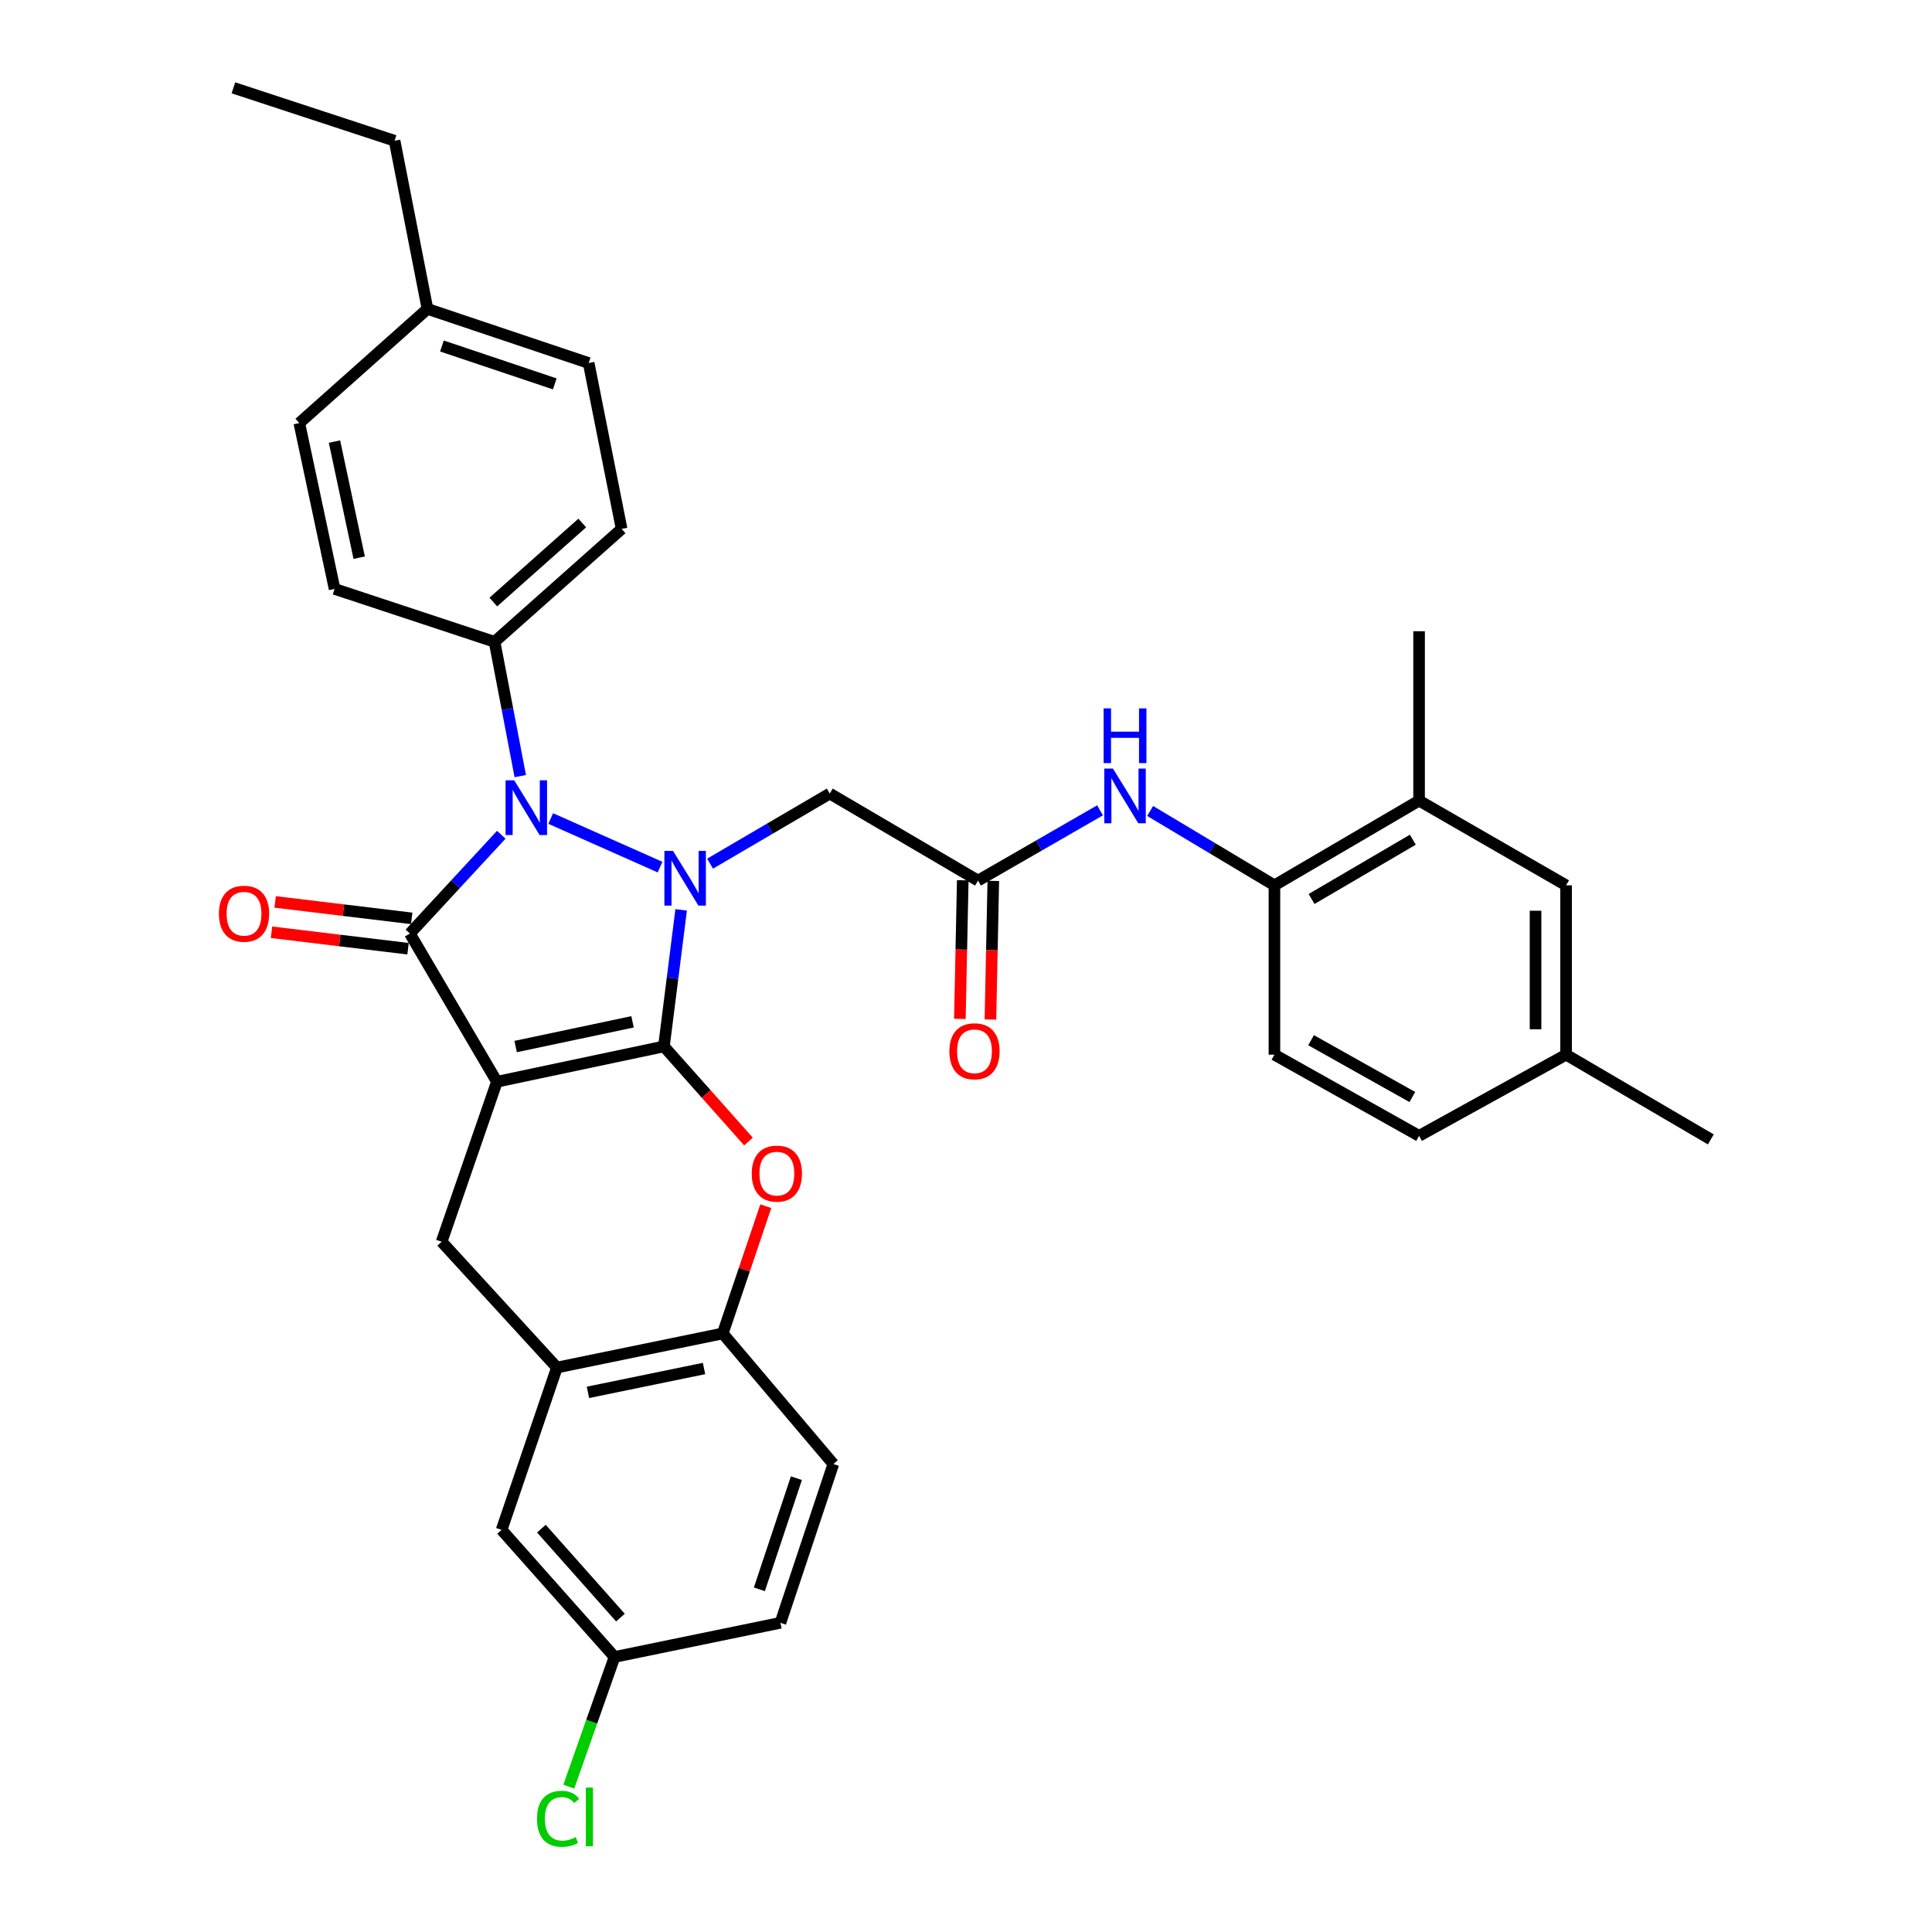 <?xml version='1.0' encoding='iso-8859-1'?>
<svg version='1.1' baseProfile='full'
              xmlns='http://www.w3.org/2000/svg'
                      xmlns:rdkit='http://www.rdkit.org/xml'
                      xmlns:xlink='http://www.w3.org/1999/xlink'
                  xml:space='preserve'
width='1000px' height='1000px' viewBox='0 0 1000 1000'>
<!-- END OF HEADER -->
<rect style='opacity:1.0;fill:#FFFFFF;stroke:none' width='1000' height='1000' x='0' y='0'> </rect>
<path class='bond-0' d='M 343.644,541.626 L 257.198,559.903' style='fill:none;fill-rule:evenodd;stroke:#000000;stroke-width:6px;stroke-linecap:butt;stroke-linejoin:miter;stroke-opacity:1' />
<path class='bond-0' d='M 327.405,528.894 L 266.893,541.687' style='fill:none;fill-rule:evenodd;stroke:#000000;stroke-width:6px;stroke-linecap:butt;stroke-linejoin:miter;stroke-opacity:1' />
<path class='bond-1' d='M 343.644,541.626 L 348.104,506.286' style='fill:none;fill-rule:evenodd;stroke:#000000;stroke-width:6px;stroke-linecap:butt;stroke-linejoin:miter;stroke-opacity:1' />
<path class='bond-1' d='M 348.104,506.286 L 352.564,470.945' style='fill:none;fill-rule:evenodd;stroke:#0000FF;stroke-width:6px;stroke-linecap:butt;stroke-linejoin:miter;stroke-opacity:1' />
<path class='bond-4' d='M 343.644,541.626 L 365.53,566.243' style='fill:none;fill-rule:evenodd;stroke:#000000;stroke-width:6px;stroke-linecap:butt;stroke-linejoin:miter;stroke-opacity:1' />
<path class='bond-4' d='M 365.53,566.243 L 387.416,590.86' style='fill:none;fill-rule:evenodd;stroke:#FF0000;stroke-width:6px;stroke-linecap:butt;stroke-linejoin:miter;stroke-opacity:1' />
<path class='bond-2' d='M 257.198,559.903 L 212.147,483.202' style='fill:none;fill-rule:evenodd;stroke:#000000;stroke-width:6px;stroke-linecap:butt;stroke-linejoin:miter;stroke-opacity:1' />
<path class='bond-5' d='M 257.198,559.903 L 228.588,642.72' style='fill:none;fill-rule:evenodd;stroke:#000000;stroke-width:6px;stroke-linecap:butt;stroke-linejoin:miter;stroke-opacity:1' />
<path class='bond-3' d='M 341.638,448.819 L 285.051,423.67' style='fill:none;fill-rule:evenodd;stroke:#0000FF;stroke-width:6px;stroke-linecap:butt;stroke-linejoin:miter;stroke-opacity:1' />
<path class='bond-6' d='M 367.536,447.031 L 398.514,428.888' style='fill:none;fill-rule:evenodd;stroke:#0000FF;stroke-width:6px;stroke-linecap:butt;stroke-linejoin:miter;stroke-opacity:1' />
<path class='bond-6' d='M 398.514,428.888 L 429.492,410.745' style='fill:none;fill-rule:evenodd;stroke:#000000;stroke-width:6px;stroke-linecap:butt;stroke-linejoin:miter;stroke-opacity:1' />
<path class='bond-13' d='M 213.093,475.351 L 177.754,471.093' style='fill:none;fill-rule:evenodd;stroke:#000000;stroke-width:6px;stroke-linecap:butt;stroke-linejoin:miter;stroke-opacity:1' />
<path class='bond-13' d='M 177.754,471.093 L 142.415,466.835' style='fill:none;fill-rule:evenodd;stroke:#FF0000;stroke-width:6px;stroke-linecap:butt;stroke-linejoin:miter;stroke-opacity:1' />
<path class='bond-13' d='M 211.201,491.054 L 175.862,486.796' style='fill:none;fill-rule:evenodd;stroke:#000000;stroke-width:6px;stroke-linecap:butt;stroke-linejoin:miter;stroke-opacity:1' />
<path class='bond-13' d='M 175.862,486.796 L 140.523,482.538' style='fill:none;fill-rule:evenodd;stroke:#FF0000;stroke-width:6px;stroke-linecap:butt;stroke-linejoin:miter;stroke-opacity:1' />
<path class='bond-34' d='M 212.147,483.202 L 235.803,457.633' style='fill:none;fill-rule:evenodd;stroke:#000000;stroke-width:6px;stroke-linecap:butt;stroke-linejoin:miter;stroke-opacity:1' />
<path class='bond-34' d='M 235.803,457.633 L 259.458,432.063' style='fill:none;fill-rule:evenodd;stroke:#0000FF;stroke-width:6px;stroke-linecap:butt;stroke-linejoin:miter;stroke-opacity:1' />
<path class='bond-11' d='M 269.288,401.711 L 262.637,366.959' style='fill:none;fill-rule:evenodd;stroke:#0000FF;stroke-width:6px;stroke-linecap:butt;stroke-linejoin:miter;stroke-opacity:1' />
<path class='bond-11' d='M 262.637,366.959 L 255.985,332.207' style='fill:none;fill-rule:evenodd;stroke:#000000;stroke-width:6px;stroke-linecap:butt;stroke-linejoin:miter;stroke-opacity:1' />
<path class='bond-9' d='M 396.371,624.325 L 385.231,657.26' style='fill:none;fill-rule:evenodd;stroke:#FF0000;stroke-width:6px;stroke-linecap:butt;stroke-linejoin:miter;stroke-opacity:1' />
<path class='bond-9' d='M 385.231,657.26 L 374.09,690.196' style='fill:none;fill-rule:evenodd;stroke:#000000;stroke-width:6px;stroke-linecap:butt;stroke-linejoin:miter;stroke-opacity:1' />
<path class='bond-35' d='M 228.588,642.72 L 288.26,707.84' style='fill:none;fill-rule:evenodd;stroke:#000000;stroke-width:6px;stroke-linecap:butt;stroke-linejoin:miter;stroke-opacity:1' />
<path class='bond-8' d='M 429.492,410.745 L 506.228,455.787' style='fill:none;fill-rule:evenodd;stroke:#000000;stroke-width:6px;stroke-linecap:butt;stroke-linejoin:miter;stroke-opacity:1' />
<path class='bond-7' d='M 288.26,707.84 L 374.09,690.196' style='fill:none;fill-rule:evenodd;stroke:#000000;stroke-width:6px;stroke-linecap:butt;stroke-linejoin:miter;stroke-opacity:1' />
<path class='bond-7' d='M 304.319,720.686 L 364.401,708.335' style='fill:none;fill-rule:evenodd;stroke:#000000;stroke-width:6px;stroke-linecap:butt;stroke-linejoin:miter;stroke-opacity:1' />
<path class='bond-15' d='M 288.26,707.84 L 259.632,791.861' style='fill:none;fill-rule:evenodd;stroke:#000000;stroke-width:6px;stroke-linecap:butt;stroke-linejoin:miter;stroke-opacity:1' />
<path class='bond-10' d='M 506.228,455.787 L 537.804,437.605' style='fill:none;fill-rule:evenodd;stroke:#000000;stroke-width:6px;stroke-linecap:butt;stroke-linejoin:miter;stroke-opacity:1' />
<path class='bond-10' d='M 537.804,437.605 L 569.38,419.423' style='fill:none;fill-rule:evenodd;stroke:#0000FF;stroke-width:6px;stroke-linecap:butt;stroke-linejoin:miter;stroke-opacity:1' />
<path class='bond-16' d='M 498.322,455.622 L 497.576,491.496' style='fill:none;fill-rule:evenodd;stroke:#000000;stroke-width:6px;stroke-linecap:butt;stroke-linejoin:miter;stroke-opacity:1' />
<path class='bond-16' d='M 497.576,491.496 L 496.829,527.369' style='fill:none;fill-rule:evenodd;stroke:#FF0000;stroke-width:6px;stroke-linecap:butt;stroke-linejoin:miter;stroke-opacity:1' />
<path class='bond-16' d='M 514.135,455.951 L 513.389,491.824' style='fill:none;fill-rule:evenodd;stroke:#000000;stroke-width:6px;stroke-linecap:butt;stroke-linejoin:miter;stroke-opacity:1' />
<path class='bond-16' d='M 513.389,491.824 L 512.642,527.698' style='fill:none;fill-rule:evenodd;stroke:#FF0000;stroke-width:6px;stroke-linecap:butt;stroke-linejoin:miter;stroke-opacity:1' />
<path class='bond-18' d='M 374.09,690.196 L 431.329,757.776' style='fill:none;fill-rule:evenodd;stroke:#000000;stroke-width:6px;stroke-linecap:butt;stroke-linejoin:miter;stroke-opacity:1' />
<path class='bond-12' d='M 595.307,419.75 L 627.473,438.999' style='fill:none;fill-rule:evenodd;stroke:#0000FF;stroke-width:6px;stroke-linecap:butt;stroke-linejoin:miter;stroke-opacity:1' />
<path class='bond-12' d='M 627.473,438.999 L 659.64,458.247' style='fill:none;fill-rule:evenodd;stroke:#000000;stroke-width:6px;stroke-linecap:butt;stroke-linejoin:miter;stroke-opacity:1' />
<path class='bond-20' d='M 255.985,332.207 L 321.747,273.757' style='fill:none;fill-rule:evenodd;stroke:#000000;stroke-width:6px;stroke-linecap:butt;stroke-linejoin:miter;stroke-opacity:1' />
<path class='bond-20' d='M 255.342,311.618 L 301.375,270.703' style='fill:none;fill-rule:evenodd;stroke:#000000;stroke-width:6px;stroke-linecap:butt;stroke-linejoin:miter;stroke-opacity:1' />
<path class='bond-21' d='M 255.985,332.207 L 173.186,304.827' style='fill:none;fill-rule:evenodd;stroke:#000000;stroke-width:6px;stroke-linecap:butt;stroke-linejoin:miter;stroke-opacity:1' />
<path class='bond-14' d='M 659.64,458.247 L 734.513,414.4' style='fill:none;fill-rule:evenodd;stroke:#000000;stroke-width:6px;stroke-linecap:butt;stroke-linejoin:miter;stroke-opacity:1' />
<path class='bond-14' d='M 678.863,465.319 L 731.275,434.626' style='fill:none;fill-rule:evenodd;stroke:#000000;stroke-width:6px;stroke-linecap:butt;stroke-linejoin:miter;stroke-opacity:1' />
<path class='bond-19' d='M 659.64,458.247 L 659.64,545.897' style='fill:none;fill-rule:evenodd;stroke:#000000;stroke-width:6px;stroke-linecap:butt;stroke-linejoin:miter;stroke-opacity:1' />
<path class='bond-17' d='M 734.513,414.4 L 810.608,458.247' style='fill:none;fill-rule:evenodd;stroke:#000000;stroke-width:6px;stroke-linecap:butt;stroke-linejoin:miter;stroke-opacity:1' />
<path class='bond-30' d='M 734.513,414.4 L 734.513,326.724' style='fill:none;fill-rule:evenodd;stroke:#000000;stroke-width:6px;stroke-linecap:butt;stroke-linejoin:miter;stroke-opacity:1' />
<path class='bond-36' d='M 259.632,791.861 L 318.083,857.64' style='fill:none;fill-rule:evenodd;stroke:#000000;stroke-width:6px;stroke-linecap:butt;stroke-linejoin:miter;stroke-opacity:1' />
<path class='bond-36' d='M 280.223,791.222 L 321.138,837.267' style='fill:none;fill-rule:evenodd;stroke:#000000;stroke-width:6px;stroke-linecap:butt;stroke-linejoin:miter;stroke-opacity:1' />
<path class='bond-38' d='M 810.608,458.247 L 810.608,545.897' style='fill:none;fill-rule:evenodd;stroke:#000000;stroke-width:6px;stroke-linecap:butt;stroke-linejoin:miter;stroke-opacity:1' />
<path class='bond-38' d='M 794.791,471.395 L 794.791,532.749' style='fill:none;fill-rule:evenodd;stroke:#000000;stroke-width:6px;stroke-linecap:butt;stroke-linejoin:miter;stroke-opacity:1' />
<path class='bond-24' d='M 431.329,757.776 L 403.948,839.961' style='fill:none;fill-rule:evenodd;stroke:#000000;stroke-width:6px;stroke-linecap:butt;stroke-linejoin:miter;stroke-opacity:1' />
<path class='bond-24' d='M 412.216,765.105 L 393.05,822.634' style='fill:none;fill-rule:evenodd;stroke:#000000;stroke-width:6px;stroke-linecap:butt;stroke-linejoin:miter;stroke-opacity:1' />
<path class='bond-25' d='M 659.64,545.897 L 734.513,587.916' style='fill:none;fill-rule:evenodd;stroke:#000000;stroke-width:6px;stroke-linecap:butt;stroke-linejoin:miter;stroke-opacity:1' />
<path class='bond-25' d='M 678.611,538.407 L 731.023,567.82' style='fill:none;fill-rule:evenodd;stroke:#000000;stroke-width:6px;stroke-linecap:butt;stroke-linejoin:miter;stroke-opacity:1' />
<path class='bond-27' d='M 321.747,273.757 L 304.691,187.908' style='fill:none;fill-rule:evenodd;stroke:#000000;stroke-width:6px;stroke-linecap:butt;stroke-linejoin:miter;stroke-opacity:1' />
<path class='bond-26' d='M 173.186,304.827 L 154.918,218.979' style='fill:none;fill-rule:evenodd;stroke:#000000;stroke-width:6px;stroke-linecap:butt;stroke-linejoin:miter;stroke-opacity:1' />
<path class='bond-26' d='M 185.916,288.658 L 173.128,228.564' style='fill:none;fill-rule:evenodd;stroke:#000000;stroke-width:6px;stroke-linecap:butt;stroke-linejoin:miter;stroke-opacity:1' />
<path class='bond-22' d='M 318.083,857.64 L 403.948,839.961' style='fill:none;fill-rule:evenodd;stroke:#000000;stroke-width:6px;stroke-linecap:butt;stroke-linejoin:miter;stroke-opacity:1' />
<path class='bond-28' d='M 318.083,857.64 L 306.24,891.203' style='fill:none;fill-rule:evenodd;stroke:#000000;stroke-width:6px;stroke-linecap:butt;stroke-linejoin:miter;stroke-opacity:1' />
<path class='bond-28' d='M 306.24,891.203 L 294.398,924.767' style='fill:none;fill-rule:evenodd;stroke:#00CC00;stroke-width:6px;stroke-linecap:butt;stroke-linejoin:miter;stroke-opacity:1' />
<path class='bond-23' d='M 810.608,545.897 L 734.513,587.916' style='fill:none;fill-rule:evenodd;stroke:#000000;stroke-width:6px;stroke-linecap:butt;stroke-linejoin:miter;stroke-opacity:1' />
<path class='bond-32' d='M 810.608,545.897 L 885.508,589.753' style='fill:none;fill-rule:evenodd;stroke:#000000;stroke-width:6px;stroke-linecap:butt;stroke-linejoin:miter;stroke-opacity:1' />
<path class='bond-29' d='M 154.918,218.979 L 221.259,159.896' style='fill:none;fill-rule:evenodd;stroke:#000000;stroke-width:6px;stroke-linecap:butt;stroke-linejoin:miter;stroke-opacity:1' />
<path class='bond-37' d='M 304.691,187.908 L 221.259,159.896' style='fill:none;fill-rule:evenodd;stroke:#000000;stroke-width:6px;stroke-linecap:butt;stroke-linejoin:miter;stroke-opacity:1' />
<path class='bond-37' d='M 287.142,198.7 L 228.74,179.091' style='fill:none;fill-rule:evenodd;stroke:#000000;stroke-width:6px;stroke-linecap:butt;stroke-linejoin:miter;stroke-opacity:1' />
<path class='bond-31' d='M 221.259,159.896 L 204.23,72.852' style='fill:none;fill-rule:evenodd;stroke:#000000;stroke-width:6px;stroke-linecap:butt;stroke-linejoin:miter;stroke-opacity:1' />
<path class='bond-33' d='M 204.23,72.852 L 120.816,45.455' style='fill:none;fill-rule:evenodd;stroke:#000000;stroke-width:6px;stroke-linecap:butt;stroke-linejoin:miter;stroke-opacity:1' />
<path  class='atom-2' d='M 348.367 440.432
L 357.647 455.432
Q 358.567 456.912, 360.047 459.592
Q 361.527 462.272, 361.607 462.432
L 361.607 440.432
L 365.367 440.432
L 365.367 468.752
L 361.487 468.752
L 351.527 452.352
Q 350.367 450.432, 349.127 448.232
Q 347.927 446.032, 347.567 445.352
L 347.567 468.752
L 343.887 468.752
L 343.887 440.432
L 348.367 440.432
' fill='#0000FF'/>
<path  class='atom-4' d='M 266.157 403.896
L 275.437 418.896
Q 276.357 420.376, 277.837 423.056
Q 279.317 425.736, 279.397 425.896
L 279.397 403.896
L 283.157 403.896
L 283.157 432.216
L 279.277 432.216
L 269.317 415.816
Q 268.157 413.896, 266.917 411.696
Q 265.717 409.496, 265.357 408.816
L 265.357 432.216
L 261.677 432.216
L 261.677 403.896
L 266.157 403.896
' fill='#0000FF'/>
<path  class='atom-5' d='M 389.103 607.459
Q 389.103 600.659, 392.463 596.859
Q 395.823 593.059, 402.103 593.059
Q 408.383 593.059, 411.743 596.859
Q 415.103 600.659, 415.103 607.459
Q 415.103 614.339, 411.703 618.259
Q 408.303 622.139, 402.103 622.139
Q 395.863 622.139, 392.463 618.259
Q 389.103 614.379, 389.103 607.459
M 402.103 618.939
Q 406.423 618.939, 408.743 616.059
Q 411.103 613.139, 411.103 607.459
Q 411.103 601.899, 408.743 599.099
Q 406.423 596.259, 402.103 596.259
Q 397.783 596.259, 395.423 599.059
Q 393.103 601.859, 393.103 607.459
Q 393.103 613.179, 395.423 616.059
Q 397.783 618.939, 402.103 618.939
' fill='#FF0000'/>
<path  class='atom-11' d='M 576.054 397.815
L 585.334 412.815
Q 586.254 414.295, 587.734 416.975
Q 589.214 419.655, 589.294 419.815
L 589.294 397.815
L 593.054 397.815
L 593.054 426.135
L 589.174 426.135
L 579.214 409.735
Q 578.054 407.815, 576.814 405.615
Q 575.614 403.415, 575.254 402.735
L 575.254 426.135
L 571.574 426.135
L 571.574 397.815
L 576.054 397.815
' fill='#0000FF'/>
<path  class='atom-11' d='M 571.234 366.663
L 575.074 366.663
L 575.074 378.703
L 589.554 378.703
L 589.554 366.663
L 593.394 366.663
L 593.394 394.983
L 589.554 394.983
L 589.554 381.903
L 575.074 381.903
L 575.074 394.983
L 571.234 394.983
L 571.234 366.663
' fill='#0000FF'/>
<path  class='atom-14' d='M 113.308 472.94
Q 113.308 466.14, 116.668 462.34
Q 120.028 458.54, 126.308 458.54
Q 132.588 458.54, 135.948 462.34
Q 139.308 466.14, 139.308 472.94
Q 139.308 479.82, 135.908 483.74
Q 132.508 487.62, 126.308 487.62
Q 120.068 487.62, 116.668 483.74
Q 113.308 479.86, 113.308 472.94
M 126.308 484.42
Q 130.628 484.42, 132.948 481.54
Q 135.308 478.62, 135.308 472.94
Q 135.308 467.38, 132.948 464.58
Q 130.628 461.74, 126.308 461.74
Q 121.988 461.74, 119.628 464.54
Q 117.308 467.34, 117.308 472.94
Q 117.308 478.66, 119.628 481.54
Q 121.988 484.42, 126.308 484.42
' fill='#FF0000'/>
<path  class='atom-17' d='M 491.392 544.14
Q 491.392 537.34, 494.752 533.54
Q 498.112 529.74, 504.392 529.74
Q 510.672 529.74, 514.032 533.54
Q 517.392 537.34, 517.392 544.14
Q 517.392 551.02, 513.992 554.94
Q 510.592 558.82, 504.392 558.82
Q 498.152 558.82, 494.752 554.94
Q 491.392 551.06, 491.392 544.14
M 504.392 555.62
Q 508.712 555.62, 511.032 552.74
Q 513.392 549.82, 513.392 544.14
Q 513.392 538.58, 511.032 535.78
Q 508.712 532.94, 504.392 532.94
Q 500.072 532.94, 497.712 535.74
Q 495.392 538.54, 495.392 544.14
Q 495.392 549.86, 497.712 552.74
Q 500.072 555.62, 504.392 555.62
' fill='#FF0000'/>
<path  class='atom-29' d='M 277.955 941.402
Q 277.955 934.362, 281.235 930.682
Q 284.555 926.962, 290.835 926.962
Q 296.675 926.962, 299.795 931.082
L 297.155 933.242
Q 294.875 930.242, 290.835 930.242
Q 286.555 930.242, 284.275 933.122
Q 282.035 935.962, 282.035 941.402
Q 282.035 947.002, 284.355 949.882
Q 286.715 952.762, 291.275 952.762
Q 294.395 952.762, 298.035 950.882
L 299.155 953.882
Q 297.675 954.842, 295.435 955.402
Q 293.195 955.962, 290.715 955.962
Q 284.555 955.962, 281.235 952.202
Q 277.955 948.442, 277.955 941.402
' fill='#00CC00'/>
<path  class='atom-29' d='M 303.235 925.242
L 306.915 925.242
L 306.915 955.602
L 303.235 955.602
L 303.235 925.242
' fill='#00CC00'/>
</svg>

